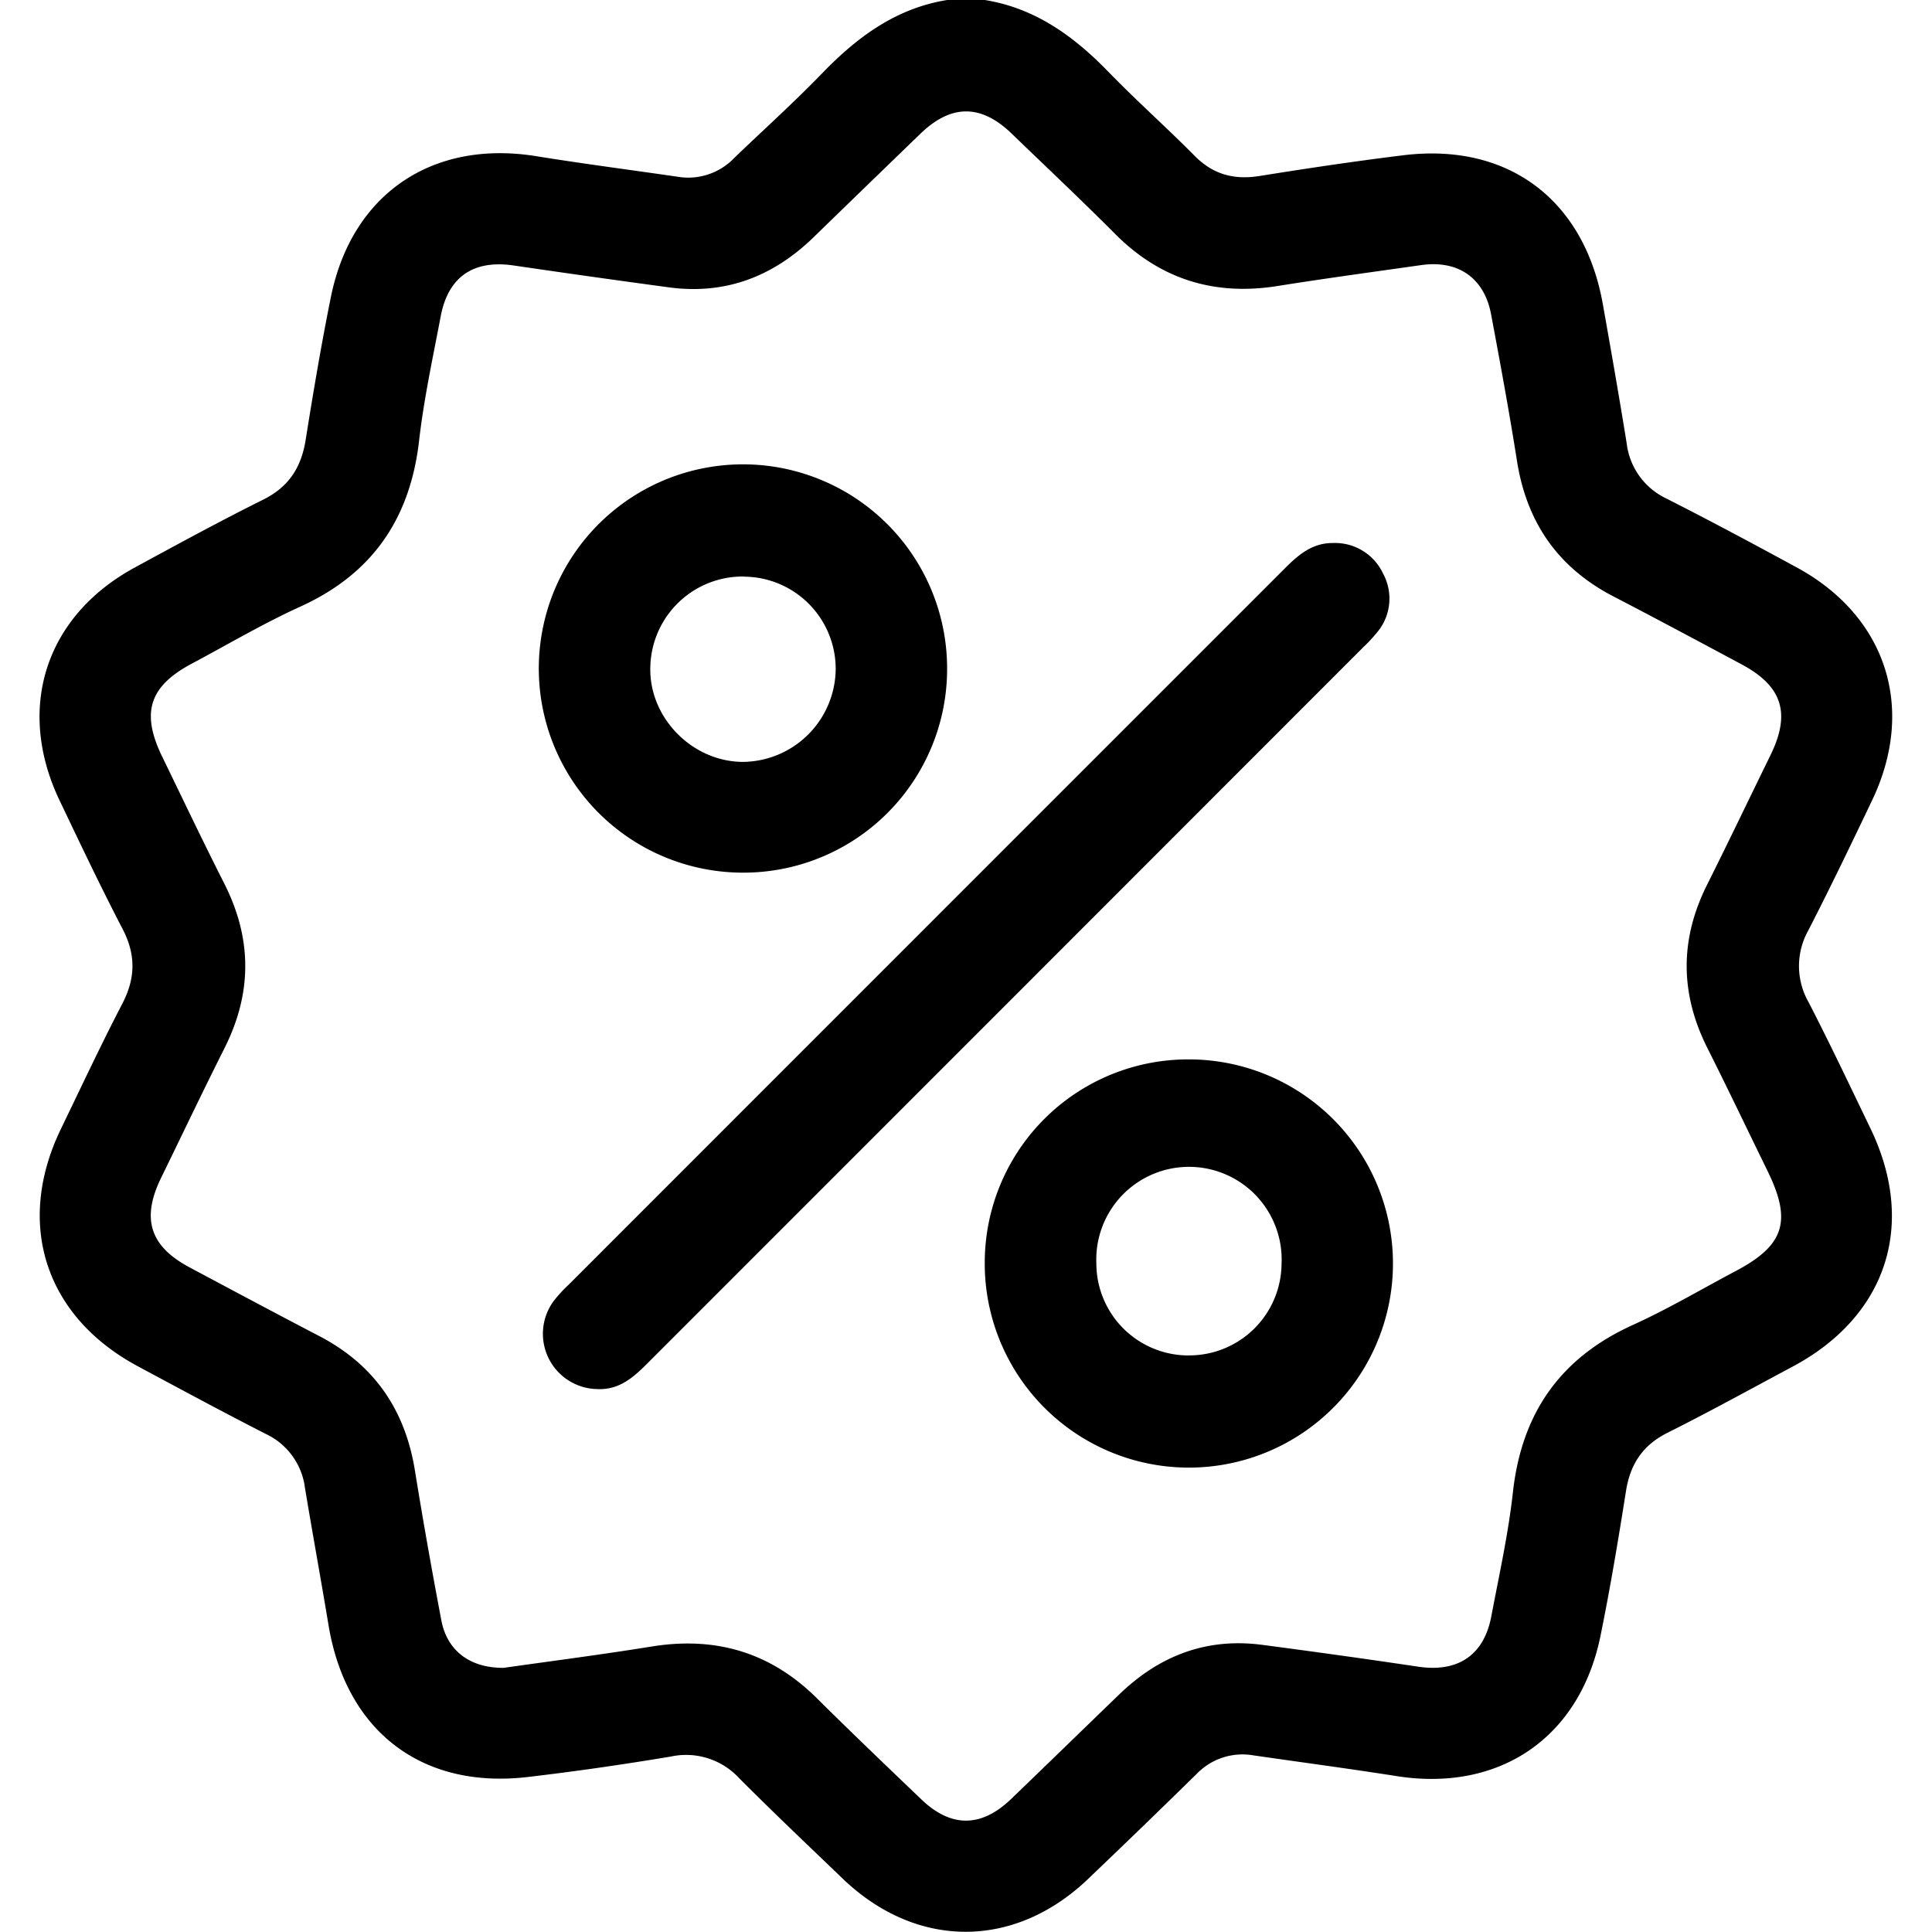 <svg id="Layer_1" fill="currentColor" width="31" height="31" data-name="Layer 1" xmlns="http://www.w3.org/2000/svg" viewBox="0 0 392.73 409.58"><title>offer</title><path d="M200.35,0c10.78,1.74,19,7.77,26.37,15.4,5.84,6,12.14,11.61,18.05,17.57,3.92,4,8.37,5.21,13.82,4.34,10.12-1.62,20.27-3.14,30.45-4.39,22.21-2.74,38.37,9.37,42.33,31.55,1.75,9.83,3.47,19.67,5.06,29.53a14.9,14.9,0,0,0,8.5,11.73c9.26,4.7,18.42,9.6,27.54,14.56,19,10.31,25.32,29.81,16,49.35-4.41,9.25-8.86,18.49-13.54,27.61a15.45,15.45,0,0,0,.06,15.21c4.51,8.75,8.73,17.66,13,26.52,10,20.49,3.65,40.05-16.4,50.75-8.81,4.7-17.55,9.53-26.48,14-5.28,2.64-7.93,6.66-8.83,12.38-1.62,10.26-3.33,20.51-5.4,30.68-4.4,21.62-21.42,33.17-43.22,29.74-10.13-1.59-20.3-2.94-30.45-4.41a13.5,13.5,0,0,0-12,4q-11.42,11.2-23,22.25c-15.6,14.89-36.27,14.88-51.88,0C163,391.32,155.53,384.25,148.3,377a15.29,15.29,0,0,0-14.48-4.62c-10.11,1.69-20.27,3.16-30.45,4.35-22.42,2.6-38.44-9.77-42.15-32.21-1.61-9.72-3.39-19.41-5-29.13a14.64,14.64,0,0,0-8.32-11.41c-9.13-4.66-18.15-9.53-27.19-14.38C1.13,279.05-5.22,259.42,4.48,239.35c4.29-8.87,8.47-17.8,13-26.52,2.85-5.45,2.93-10.44.07-15.92-4.68-9-9-18.12-13.36-27.25-9.29-19.52-3-39.07,16-49.37,9-4.89,18-9.8,27.19-14.37,5.44-2.71,8.08-6.84,9-12.71C58,83.09,59.69,73,61.73,62.93c4.43-21.83,21.52-33.37,43.52-29.82,10,1.61,20,2.91,30,4.36a13.48,13.48,0,0,0,12-4C153.52,27.44,160,21.62,166,15.4c7.4-7.63,15.6-13.66,26.37-15.4h8Zm-102,353.58c9.76-1.39,20.6-2.78,31.37-4.52,13.6-2.2,25.25,1.24,35.07,11,7.28,7.23,14.71,14.32,22.12,21.42,6.28,6,12.67,6,19-.08,7.69-7.39,15.32-14.83,23-22.24,8.45-8.15,18.43-12,30.21-10.46,11.09,1.46,22.16,3,33.23,4.65,8.31,1.21,13.81-2.46,15.37-10.64,1.66-8.76,3.61-17.51,4.59-26.35,1.85-16.73,10-28.46,25.38-35.45,7.5-3.4,14.63-7.63,21.93-11.49,10.24-5.43,11.86-10.56,6.7-21.12-4.27-8.73-8.45-17.5-12.81-26.18-5.79-11.53-5.82-23-.05-34.52,4.58-9.17,9-18.4,13.51-27.62,4.28-8.81,2.43-14.55-6.2-19.15-9-4.82-18.07-9.68-27.17-14.4-11.76-6.1-18.38-15.7-20.43-28.74-1.64-10.39-3.55-20.73-5.49-31.07-1.45-7.72-7-11.53-14.81-10.42-10.15,1.44-20.31,2.82-30.44,4.43-13.48,2.15-25-1.45-34.61-11.2C220.65,42.24,213.27,35.3,206,28.28c-6.48-6.23-12.78-6.21-19.28.05q-11.38,11-22.7,22c-8.54,8.28-18.62,12.18-30.55,10.6Q117,58.71,100.6,56.3C92,55,86.59,58.62,85,67.08c-1.66,8.76-3.57,17.51-4.58,26.36-1.9,16.52-9.89,28.21-25.17,35.16-7.86,3.57-15.33,8-23,12.08-9.05,4.82-10.83,10.4-6.29,19.73,4.37,9,8.65,18,13.16,26.9,5.91,11.66,5.93,23.2.06,34.87-4.6,9.16-9,18.4-13.5,27.62-4.17,8.6-2.3,14.41,6.08,18.88,9.16,4.89,18.32,9.78,27.53,14.58,11.6,6.05,18.16,15.58,20.24,28.45,1.72,10.64,3.61,21.26,5.62,31.86C86.37,349.88,91.11,353.62,98.34,353.58Z"/><path d="M118.13,294.48a11.72,11.72,0,0,1-9.24-18.58,28.5,28.5,0,0,1,3.23-3.54Q188,196.45,263.91,120.54c2.89-2.89,5.84-5.46,10.26-5.42a11.24,11.24,0,0,1,10.63,6.51A11.11,11.11,0,0,1,283.57,134a32.56,32.56,0,0,1-3,3.22Q204.7,213.15,128.8,289.06C125.81,292.06,122.75,294.73,118.13,294.48Z"/><path d="M149,185a43.28,43.28,0,1,1,43.36-43A43.18,43.18,0,0,1,149,185Zm0.26-62.78a19.6,19.6,0,0,0-19.82,19.3c-0.25,10.68,8.93,20,19.7,20a19.87,19.87,0,0,0,19.6-19.63A19.56,19.56,0,0,0,149.27,122.25Z"/><path d="M243.75,224.59a43.27,43.27,0,1,1-43.41,43A43.11,43.11,0,0,1,243.75,224.59Zm-0.24,62.75A19.57,19.57,0,0,0,263.26,268,19.65,19.65,0,1,0,224,267.8,19.53,19.53,0,0,0,243.5,287.35Z"/></svg>